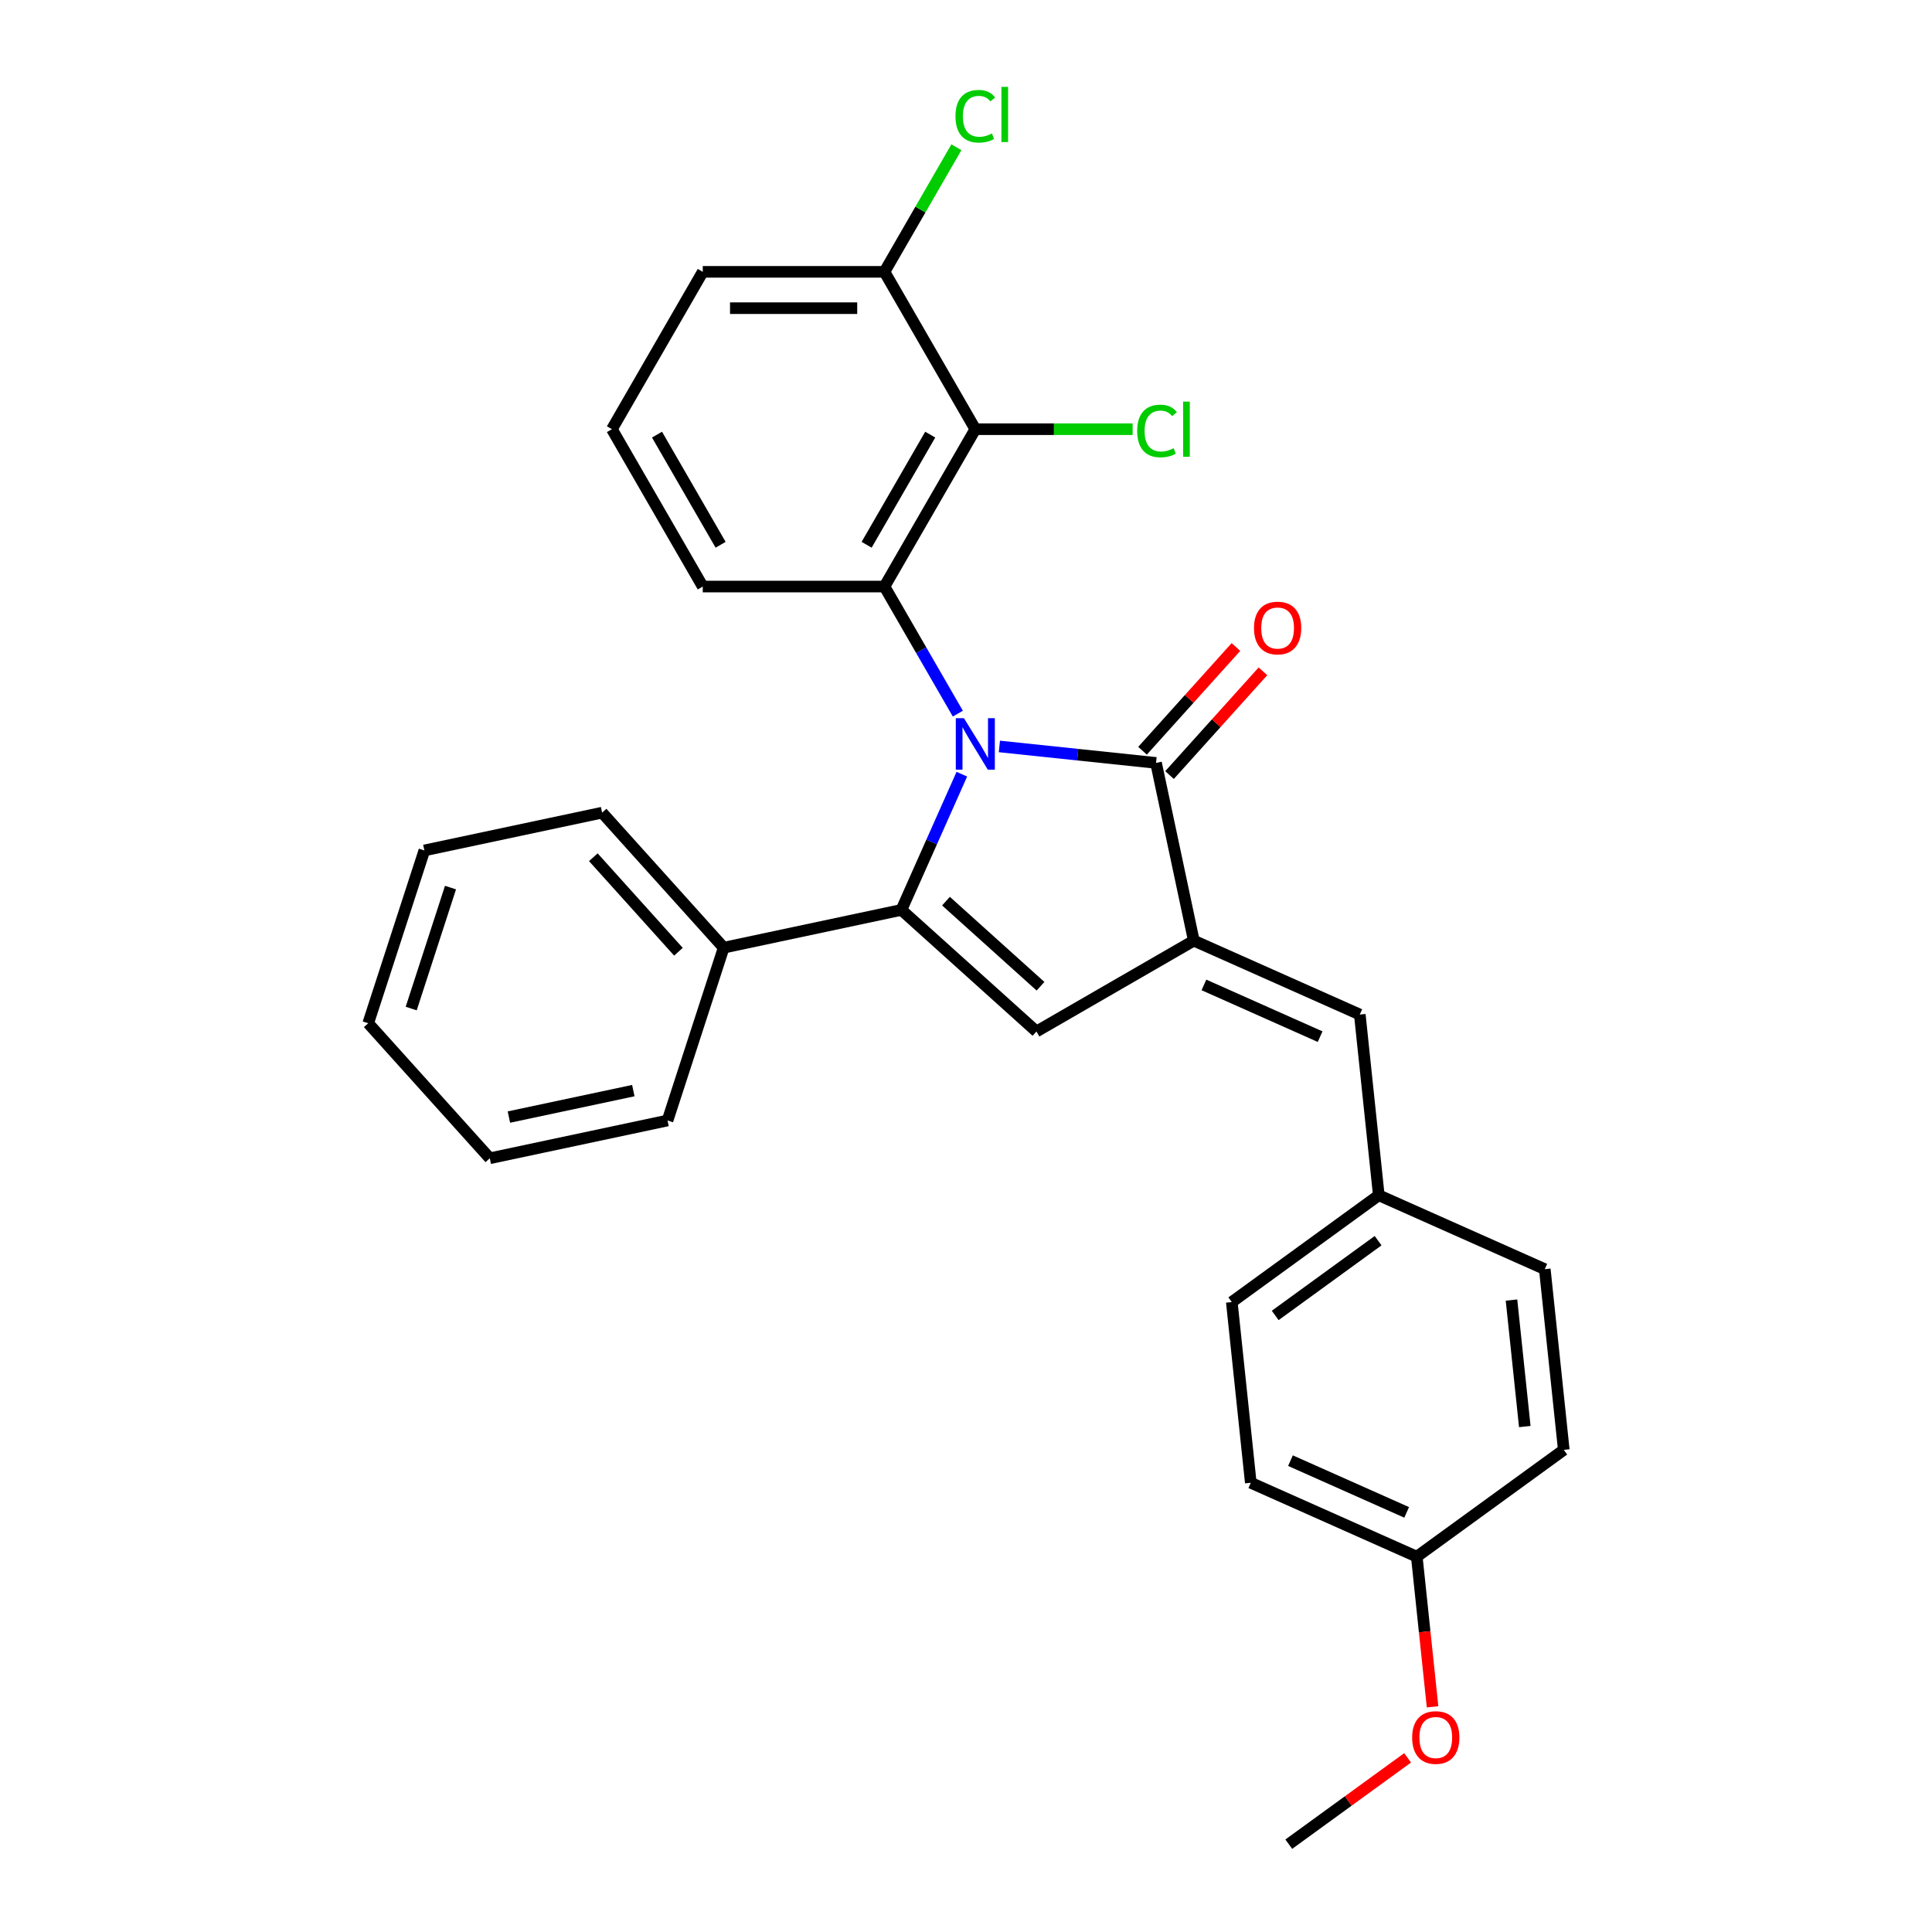 <?xml version='1.0' encoding='iso-8859-1'?>
<svg version='1.1' baseProfile='full'
              xmlns='http://www.w3.org/2000/svg'
                      xmlns:rdkit='http://www.rdkit.org/xml'
                      xmlns:xlink='http://www.w3.org/1999/xlink'
                  xml:space='preserve'
width='1000px' height='1000px' viewBox='0 0 1000 1000'>
<!-- END OF HEADER -->
<rect style='opacity:1.0;fill:#FFFFFF;stroke:none' width='1000' height='1000' x='0' y='0'> </rect>
<path class='bond-0' d='M 497.849,400.717 L 482.21,435.842' style='fill:none;fill-rule:evenodd;stroke:#0000FF;stroke-width:6px;stroke-linecap:butt;stroke-linejoin:miter;stroke-opacity:1' />
<path class='bond-0' d='M 482.21,435.842 L 466.571,470.967' style='fill:none;fill-rule:evenodd;stroke:#000000;stroke-width:6px;stroke-linecap:butt;stroke-linejoin:miter;stroke-opacity:1' />
<path class='bond-1' d='M 517.277,386.357 L 557.818,390.618' style='fill:none;fill-rule:evenodd;stroke:#0000FF;stroke-width:6px;stroke-linecap:butt;stroke-linejoin:miter;stroke-opacity:1' />
<path class='bond-1' d='M 557.818,390.618 L 598.359,394.879' style='fill:none;fill-rule:evenodd;stroke:#000000;stroke-width:6px;stroke-linecap:butt;stroke-linejoin:miter;stroke-opacity:1' />
<path class='bond-3' d='M 495.778,369.38 L 476.789,336.49' style='fill:none;fill-rule:evenodd;stroke:#0000FF;stroke-width:6px;stroke-linecap:butt;stroke-linejoin:miter;stroke-opacity:1' />
<path class='bond-3' d='M 476.789,336.49 L 457.8,303.599' style='fill:none;fill-rule:evenodd;stroke:#000000;stroke-width:6px;stroke-linecap:butt;stroke-linejoin:miter;stroke-opacity:1' />
<path class='bond-4' d='M 466.571,470.967 L 536.464,533.899' style='fill:none;fill-rule:evenodd;stroke:#000000;stroke-width:6px;stroke-linecap:butt;stroke-linejoin:miter;stroke-opacity:1' />
<path class='bond-4' d='M 489.641,466.428 L 538.566,510.48' style='fill:none;fill-rule:evenodd;stroke:#000000;stroke-width:6px;stroke-linecap:butt;stroke-linejoin:miter;stroke-opacity:1' />
<path class='bond-7' d='M 466.571,470.967 L 374.577,490.521' style='fill:none;fill-rule:evenodd;stroke:#000000;stroke-width:6px;stroke-linecap:butt;stroke-linejoin:miter;stroke-opacity:1' />
<path class='bond-2' d='M 598.359,394.879 L 617.913,486.874' style='fill:none;fill-rule:evenodd;stroke:#000000;stroke-width:6px;stroke-linecap:butt;stroke-linejoin:miter;stroke-opacity:1' />
<path class='bond-8' d='M 605.348,401.173 L 629.525,374.321' style='fill:none;fill-rule:evenodd;stroke:#000000;stroke-width:6px;stroke-linecap:butt;stroke-linejoin:miter;stroke-opacity:1' />
<path class='bond-8' d='M 629.525,374.321 L 653.702,347.47' style='fill:none;fill-rule:evenodd;stroke:#FF0000;stroke-width:6px;stroke-linecap:butt;stroke-linejoin:miter;stroke-opacity:1' />
<path class='bond-8' d='M 591.37,388.586 L 615.547,361.735' style='fill:none;fill-rule:evenodd;stroke:#000000;stroke-width:6px;stroke-linecap:butt;stroke-linejoin:miter;stroke-opacity:1' />
<path class='bond-8' d='M 615.547,361.735 L 639.723,334.884' style='fill:none;fill-rule:evenodd;stroke:#FF0000;stroke-width:6px;stroke-linecap:butt;stroke-linejoin:miter;stroke-opacity:1' />
<path class='bond-6' d='M 617.913,486.874 L 703.832,525.127' style='fill:none;fill-rule:evenodd;stroke:#000000;stroke-width:6px;stroke-linecap:butt;stroke-linejoin:miter;stroke-opacity:1' />
<path class='bond-6' d='M 623.15,509.796 L 683.293,536.573' style='fill:none;fill-rule:evenodd;stroke:#000000;stroke-width:6px;stroke-linecap:butt;stroke-linejoin:miter;stroke-opacity:1' />
<path class='bond-28' d='M 617.913,486.874 L 536.464,533.899' style='fill:none;fill-rule:evenodd;stroke:#000000;stroke-width:6px;stroke-linecap:butt;stroke-linejoin:miter;stroke-opacity:1' />
<path class='bond-5' d='M 457.8,303.599 L 504.825,222.15' style='fill:none;fill-rule:evenodd;stroke:#000000;stroke-width:6px;stroke-linecap:butt;stroke-linejoin:miter;stroke-opacity:1' />
<path class='bond-5' d='M 448.564,281.977 L 481.481,224.962' style='fill:none;fill-rule:evenodd;stroke:#000000;stroke-width:6px;stroke-linecap:butt;stroke-linejoin:miter;stroke-opacity:1' />
<path class='bond-12' d='M 457.8,303.599 L 363.75,303.599' style='fill:none;fill-rule:evenodd;stroke:#000000;stroke-width:6px;stroke-linecap:butt;stroke-linejoin:miter;stroke-opacity:1' />
<path class='bond-9' d='M 504.825,222.15 L 457.8,140.701' style='fill:none;fill-rule:evenodd;stroke:#000000;stroke-width:6px;stroke-linecap:butt;stroke-linejoin:miter;stroke-opacity:1' />
<path class='bond-10' d='M 504.825,222.15 L 545.539,222.15' style='fill:none;fill-rule:evenodd;stroke:#000000;stroke-width:6px;stroke-linecap:butt;stroke-linejoin:miter;stroke-opacity:1' />
<path class='bond-10' d='M 545.539,222.15 L 586.253,222.15' style='fill:none;fill-rule:evenodd;stroke:#00CC00;stroke-width:6px;stroke-linecap:butt;stroke-linejoin:miter;stroke-opacity:1' />
<path class='bond-11' d='M 703.832,525.127 L 713.662,618.662' style='fill:none;fill-rule:evenodd;stroke:#000000;stroke-width:6px;stroke-linecap:butt;stroke-linejoin:miter;stroke-opacity:1' />
<path class='bond-22' d='M 374.577,490.521 L 311.645,420.629' style='fill:none;fill-rule:evenodd;stroke:#000000;stroke-width:6px;stroke-linecap:butt;stroke-linejoin:miter;stroke-opacity:1' />
<path class='bond-22' d='M 351.159,492.624 L 307.107,443.699' style='fill:none;fill-rule:evenodd;stroke:#000000;stroke-width:6px;stroke-linecap:butt;stroke-linejoin:miter;stroke-opacity:1' />
<path class='bond-23' d='M 374.577,490.521 L 345.514,579.968' style='fill:none;fill-rule:evenodd;stroke:#000000;stroke-width:6px;stroke-linecap:butt;stroke-linejoin:miter;stroke-opacity:1' />
<path class='bond-13' d='M 457.8,140.701 L 476.414,108.459' style='fill:none;fill-rule:evenodd;stroke:#000000;stroke-width:6px;stroke-linecap:butt;stroke-linejoin:miter;stroke-opacity:1' />
<path class='bond-13' d='M 476.414,108.459 L 495.029,76.218' style='fill:none;fill-rule:evenodd;stroke:#00CC00;stroke-width:6px;stroke-linecap:butt;stroke-linejoin:miter;stroke-opacity:1' />
<path class='bond-29' d='M 457.8,140.701 L 363.75,140.701' style='fill:none;fill-rule:evenodd;stroke:#000000;stroke-width:6px;stroke-linecap:butt;stroke-linejoin:miter;stroke-opacity:1' />
<path class='bond-29' d='M 443.692,159.511 L 377.858,159.511' style='fill:none;fill-rule:evenodd;stroke:#000000;stroke-width:6px;stroke-linecap:butt;stroke-linejoin:miter;stroke-opacity:1' />
<path class='bond-15' d='M 713.662,618.662 L 799.581,656.915' style='fill:none;fill-rule:evenodd;stroke:#000000;stroke-width:6px;stroke-linecap:butt;stroke-linejoin:miter;stroke-opacity:1' />
<path class='bond-16' d='M 713.662,618.662 L 637.575,673.942' style='fill:none;fill-rule:evenodd;stroke:#000000;stroke-width:6px;stroke-linecap:butt;stroke-linejoin:miter;stroke-opacity:1' />
<path class='bond-16' d='M 713.305,642.171 L 660.044,680.868' style='fill:none;fill-rule:evenodd;stroke:#000000;stroke-width:6px;stroke-linecap:butt;stroke-linejoin:miter;stroke-opacity:1' />
<path class='bond-20' d='M 363.75,303.599 L 316.726,222.15' style='fill:none;fill-rule:evenodd;stroke:#000000;stroke-width:6px;stroke-linecap:butt;stroke-linejoin:miter;stroke-opacity:1' />
<path class='bond-20' d='M 372.986,281.977 L 340.069,224.962' style='fill:none;fill-rule:evenodd;stroke:#000000;stroke-width:6px;stroke-linecap:butt;stroke-linejoin:miter;stroke-opacity:1' />
<path class='bond-14' d='M 733.324,805.73 L 647.406,767.477' style='fill:none;fill-rule:evenodd;stroke:#000000;stroke-width:6px;stroke-linecap:butt;stroke-linejoin:miter;stroke-opacity:1' />
<path class='bond-14' d='M 728.087,782.808 L 667.944,756.031' style='fill:none;fill-rule:evenodd;stroke:#000000;stroke-width:6px;stroke-linecap:butt;stroke-linejoin:miter;stroke-opacity:1' />
<path class='bond-19' d='M 733.324,805.73 L 737.408,844.588' style='fill:none;fill-rule:evenodd;stroke:#000000;stroke-width:6px;stroke-linecap:butt;stroke-linejoin:miter;stroke-opacity:1' />
<path class='bond-19' d='M 737.408,844.588 L 741.492,883.445' style='fill:none;fill-rule:evenodd;stroke:#FF0000;stroke-width:6px;stroke-linecap:butt;stroke-linejoin:miter;stroke-opacity:1' />
<path class='bond-31' d='M 733.324,805.73 L 809.412,750.449' style='fill:none;fill-rule:evenodd;stroke:#000000;stroke-width:6px;stroke-linecap:butt;stroke-linejoin:miter;stroke-opacity:1' />
<path class='bond-17' d='M 799.581,656.915 L 809.412,750.449' style='fill:none;fill-rule:evenodd;stroke:#000000;stroke-width:6px;stroke-linecap:butt;stroke-linejoin:miter;stroke-opacity:1' />
<path class='bond-17' d='M 782.349,672.911 L 789.23,738.385' style='fill:none;fill-rule:evenodd;stroke:#000000;stroke-width:6px;stroke-linecap:butt;stroke-linejoin:miter;stroke-opacity:1' />
<path class='bond-18' d='M 637.575,673.942 L 647.406,767.477' style='fill:none;fill-rule:evenodd;stroke:#000000;stroke-width:6px;stroke-linecap:butt;stroke-linejoin:miter;stroke-opacity:1' />
<path class='bond-24' d='M 728.577,909.856 L 697.822,932.201' style='fill:none;fill-rule:evenodd;stroke:#FF0000;stroke-width:6px;stroke-linecap:butt;stroke-linejoin:miter;stroke-opacity:1' />
<path class='bond-24' d='M 697.822,932.201 L 667.067,954.545' style='fill:none;fill-rule:evenodd;stroke:#000000;stroke-width:6px;stroke-linecap:butt;stroke-linejoin:miter;stroke-opacity:1' />
<path class='bond-21' d='M 316.726,222.15 L 363.75,140.701' style='fill:none;fill-rule:evenodd;stroke:#000000;stroke-width:6px;stroke-linecap:butt;stroke-linejoin:miter;stroke-opacity:1' />
<path class='bond-26' d='M 311.645,420.629 L 219.651,440.183' style='fill:none;fill-rule:evenodd;stroke:#000000;stroke-width:6px;stroke-linecap:butt;stroke-linejoin:miter;stroke-opacity:1' />
<path class='bond-25' d='M 345.514,579.968 L 253.52,599.522' style='fill:none;fill-rule:evenodd;stroke:#000000;stroke-width:6px;stroke-linecap:butt;stroke-linejoin:miter;stroke-opacity:1' />
<path class='bond-25' d='M 327.804,564.502 L 263.408,578.19' style='fill:none;fill-rule:evenodd;stroke:#000000;stroke-width:6px;stroke-linecap:butt;stroke-linejoin:miter;stroke-opacity:1' />
<path class='bond-27' d='M 253.52,599.522 L 190.588,529.629' style='fill:none;fill-rule:evenodd;stroke:#000000;stroke-width:6px;stroke-linecap:butt;stroke-linejoin:miter;stroke-opacity:1' />
<path class='bond-30' d='M 219.651,440.183 L 190.588,529.629' style='fill:none;fill-rule:evenodd;stroke:#000000;stroke-width:6px;stroke-linecap:butt;stroke-linejoin:miter;stroke-opacity:1' />
<path class='bond-30' d='M 233.181,459.412 L 212.837,522.025' style='fill:none;fill-rule:evenodd;stroke:#000000;stroke-width:6px;stroke-linecap:butt;stroke-linejoin:miter;stroke-opacity:1' />
<path  class='atom-0' d='M 498.937 371.731
L 507.665 385.839
Q 508.53 387.231, 509.922 389.751
Q 511.314 392.272, 511.389 392.422
L 511.389 371.731
L 514.926 371.731
L 514.926 398.366
L 511.276 398.366
L 501.909 382.942
Q 500.818 381.136, 499.652 379.067
Q 498.523 376.998, 498.185 376.358
L 498.185 398.366
L 494.724 398.366
L 494.724 371.731
L 498.937 371.731
' fill='#0000FF'/>
<path  class='atom-9' d='M 649.064 325.062
Q 649.064 318.667, 652.224 315.093
Q 655.384 311.519, 661.29 311.519
Q 667.197 311.519, 670.357 315.093
Q 673.517 318.667, 673.517 325.062
Q 673.517 331.533, 670.319 335.22
Q 667.121 338.869, 661.29 338.869
Q 655.422 338.869, 652.224 335.22
Q 649.064 331.57, 649.064 325.062
M 661.29 335.859
Q 665.353 335.859, 667.535 333.151
Q 669.755 330.404, 669.755 325.062
Q 669.755 319.833, 667.535 317.2
Q 665.353 314.529, 661.29 314.529
Q 657.227 314.529, 655.008 317.162
Q 652.826 319.795, 652.826 325.062
Q 652.826 330.442, 655.008 333.151
Q 657.227 335.859, 661.29 335.859
' fill='#FF0000'/>
<path  class='atom-11' d='M 588.604 223.072
Q 588.604 216.451, 591.689 212.99
Q 594.811 209.491, 600.718 209.491
Q 606.21 209.491, 609.144 213.366
L 606.661 215.397
Q 604.517 212.576, 600.718 212.576
Q 596.692 212.576, 594.548 215.284
Q 592.441 217.955, 592.441 223.072
Q 592.441 228.338, 594.623 231.047
Q 596.843 233.756, 601.131 233.756
Q 604.066 233.756, 607.489 231.988
L 608.542 234.809
Q 607.151 235.712, 605.044 236.239
Q 602.937 236.765, 600.605 236.765
Q 594.811 236.765, 591.689 233.229
Q 588.604 229.693, 588.604 223.072
' fill='#00CC00'/>
<path  class='atom-11' d='M 612.38 207.873
L 615.841 207.873
L 615.841 236.427
L 612.38 236.427
L 612.38 207.873
' fill='#00CC00'/>
<path  class='atom-14' d='M 494.554 60.173
Q 494.554 53.552, 497.639 50.091
Q 500.762 46.592, 506.668 46.592
Q 512.161 46.592, 515.095 50.467
L 512.612 52.499
Q 510.468 49.677, 506.668 49.677
Q 502.643 49.677, 500.498 52.386
Q 498.392 55.057, 498.392 60.173
Q 498.392 65.44, 500.574 68.148
Q 502.793 70.857, 507.082 70.857
Q 510.016 70.857, 513.44 69.089
L 514.493 71.91
Q 513.101 72.813, 510.994 73.34
Q 508.888 73.867, 506.555 73.867
Q 500.762 73.867, 497.639 70.331
Q 494.554 66.794, 494.554 60.173
' fill='#00CC00'/>
<path  class='atom-14' d='M 518.33 44.975
L 521.791 44.975
L 521.791 73.528
L 518.33 73.528
L 518.33 44.975
' fill='#00CC00'/>
<path  class='atom-20' d='M 730.928 899.34
Q 730.928 892.944, 734.089 889.371
Q 737.249 885.797, 743.155 885.797
Q 749.061 885.797, 752.221 889.371
Q 755.381 892.944, 755.381 899.34
Q 755.381 905.81, 752.184 909.497
Q 748.986 913.146, 743.155 913.146
Q 737.286 913.146, 734.089 909.497
Q 730.928 905.848, 730.928 899.34
M 743.155 910.137
Q 747.218 910.137, 749.4 907.428
Q 751.619 904.682, 751.619 899.34
Q 751.619 894.111, 749.4 891.477
Q 747.218 888.806, 743.155 888.806
Q 739.092 888.806, 736.872 891.44
Q 734.69 894.073, 734.69 899.34
Q 734.69 904.719, 736.872 907.428
Q 739.092 910.137, 743.155 910.137
' fill='#FF0000'/>
</svg>
